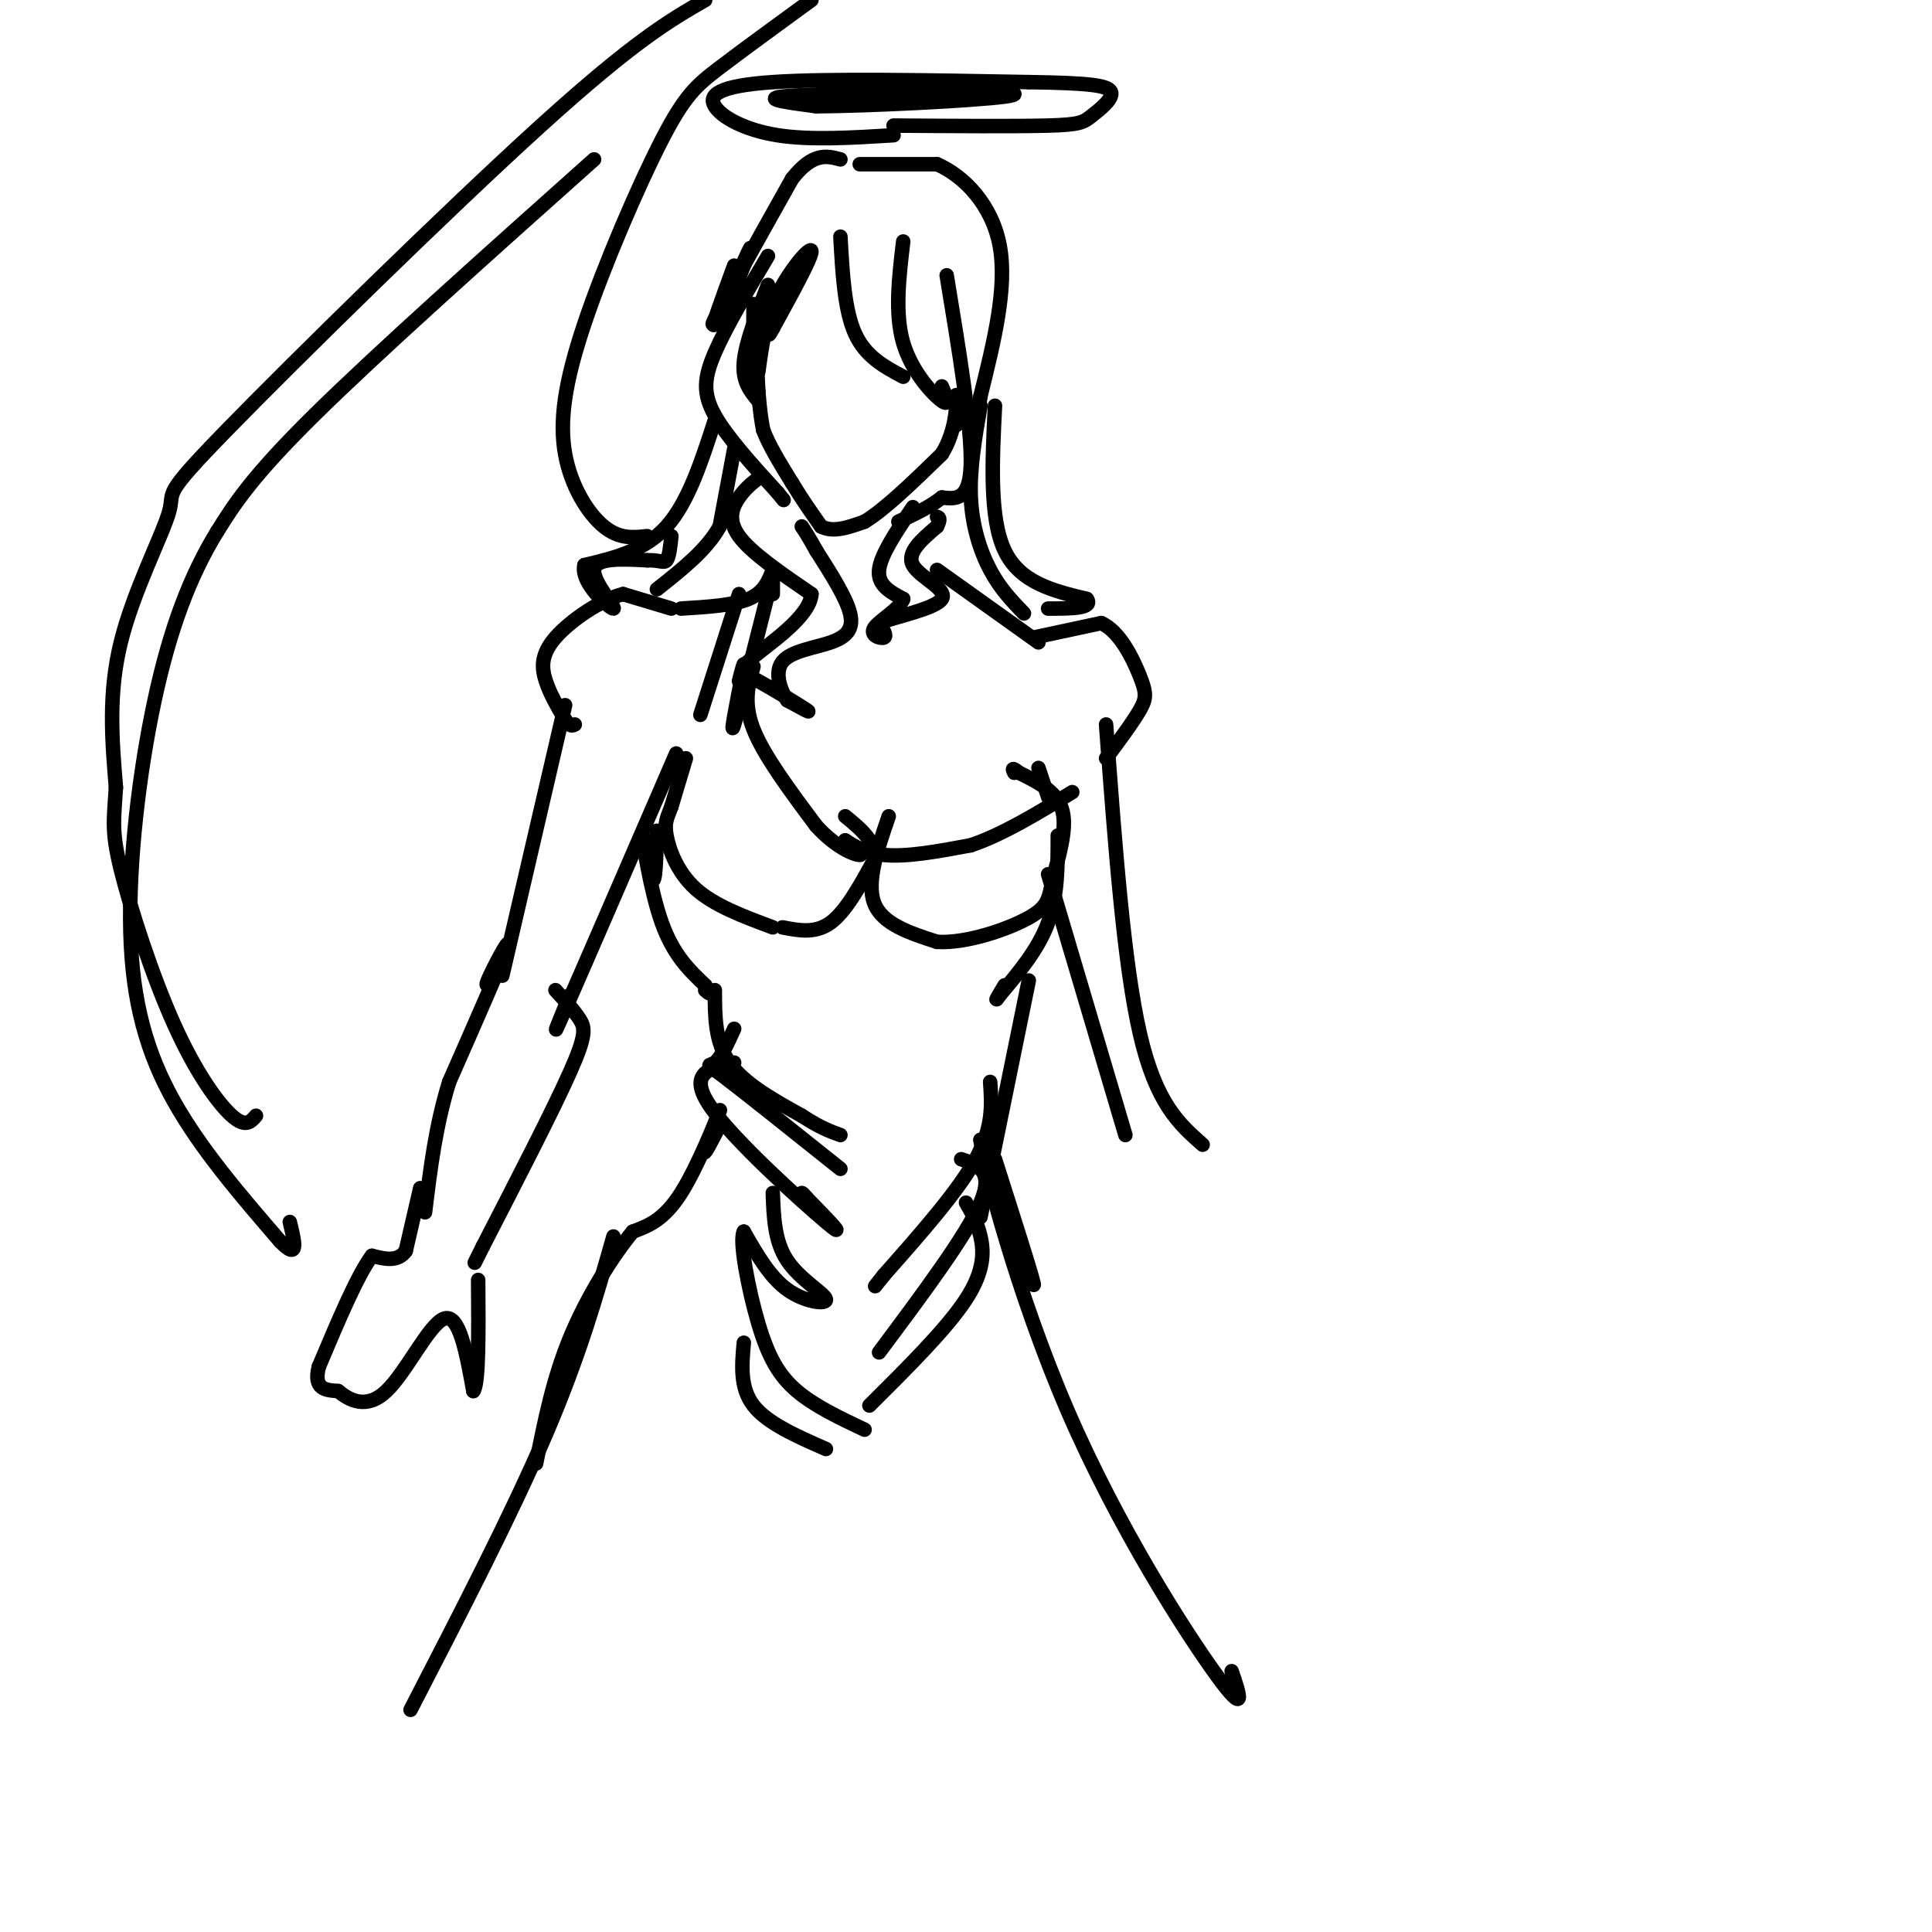 <svg viewBox='0 0 400 400' version='1.1' xmlns='http://www.w3.org/2000/svg' xmlns:xlink='http://www.w3.org/1999/xlink'><g fill='none' stroke='rgb(0,0,0)' stroke-width='3' stroke-linecap='round' stroke-linejoin='round'><path d='M156,65c0.000,7.167 0.000,14.333 0,14c0.000,-0.333 0.000,-8.167 0,-16'/><path d='M156,63c0.167,0.333 0.583,9.167 1,18'/><path d='M157,81c0.333,4.333 0.667,6.167 1,8'/><path d='M158,89c1.167,3.167 3.583,7.083 6,11'/><path d='M164,100c2.000,3.333 4.000,6.167 6,9'/><path d='M170,109c2.500,1.333 5.750,0.167 9,-1'/><path d='M179,108c4.167,-2.500 10.083,-8.250 16,-14'/><path d='M195,94c3.156,-5.111 3.044,-10.889 3,-12c-0.044,-1.111 -0.022,2.444 0,6'/><path d='M159,59c-2.333,6.000 -4.667,12.000 -5,16c-0.333,4.000 1.333,6.000 3,8'/><path d='M159,53c-4.356,7.356 -8.711,14.711 -11,20c-2.289,5.289 -2.511,8.511 0,13c2.511,4.489 7.756,10.244 13,16'/><path d='M161,102c2.167,2.667 1.083,1.333 0,0'/><path d='M157,77c0.733,-5.400 1.467,-10.800 4,-16c2.533,-5.200 6.867,-10.200 7,-9c0.133,1.200 -3.933,8.600 -8,16'/><path d='M160,68c-1.333,2.500 -0.667,0.750 0,-1'/><path d='M174,49c0.417,7.583 0.833,15.167 3,20c2.167,4.833 6.083,6.917 10,9'/><path d='M187,50c-0.889,7.467 -1.778,14.933 0,21c1.778,6.067 6.222,10.733 8,12c1.778,1.267 0.889,-0.867 0,-3'/><path d='M196,57c2.583,15.667 5.167,31.333 5,39c-0.167,7.667 -3.083,7.333 -6,7'/><path d='M195,103c-2.500,2.000 -5.750,3.500 -9,5'/><path d='M157,99c-1.356,1.067 -2.711,2.133 -4,4c-1.289,1.867 -2.511,4.533 0,8c2.511,3.467 8.756,7.733 15,12'/><path d='M168,123c-0.285,4.600 -8.499,10.099 -12,13c-3.501,2.901 -2.289,3.204 1,5c3.289,1.796 8.654,5.085 10,6c1.346,0.915 -1.327,-0.542 -4,-2'/><path d='M163,145c-1.365,-1.933 -2.778,-5.766 -1,-8c1.778,-2.234 6.748,-2.871 10,-4c3.252,-1.129 4.786,-2.751 4,-6c-0.786,-3.249 -3.893,-8.124 -7,-13'/><path d='M169,114c-1.667,-3.000 -2.333,-4.000 -3,-5'/><path d='M189,105c-3.333,4.917 -6.667,9.833 -7,13c-0.333,3.167 2.333,4.583 5,6'/><path d='M187,124c-0.714,2.131 -5.000,4.458 -6,6c-1.000,1.542 1.286,2.298 2,2c0.714,-0.298 -0.143,-1.649 -1,-3'/><path d='M182,129c3.202,-1.274 11.708,-2.958 13,-5c1.292,-2.042 -4.631,-4.440 -6,-7c-1.369,-2.560 1.815,-5.280 5,-8'/><path d='M194,109c0.833,-1.667 0.417,-1.833 0,-2'/><path d='M152,55c-2.533,6.911 -5.067,13.822 -4,12c1.067,-1.822 5.733,-12.378 7,-15c1.267,-2.622 -0.867,2.689 -3,8'/><path d='M152,60c-2.067,3.867 -5.733,9.533 -4,6c1.733,-3.533 8.867,-16.267 16,-29'/><path d='M164,37c4.333,-5.500 7.167,-4.750 10,-4'/><path d='M178,34c0.000,0.000 16.000,0.000 16,0'/><path d='M194,34c5.556,2.400 11.444,8.400 13,17c1.556,8.600 -1.222,19.800 -4,31'/><path d='M203,82c-0.833,5.833 -0.917,4.917 -1,4'/><path d='M152,93c0.000,0.000 -3.000,16.000 -3,16'/><path d='M149,109c-2.667,4.833 -7.833,8.917 -13,13'/><path d='M203,84c-1.133,6.556 -2.267,13.111 -2,19c0.267,5.889 1.933,11.111 4,15c2.067,3.889 4.533,6.444 7,9'/><path d='M148,87c-2.750,8.500 -5.500,17.000 -10,22c-4.500,5.000 -10.750,6.500 -17,8'/><path d='M121,117c-0.905,3.726 5.333,9.042 6,9c0.667,-0.042 -4.238,-5.440 -4,-8c0.238,-2.560 5.619,-2.280 11,-2'/><path d='M134,116c2.556,-0.089 3.444,0.689 4,0c0.556,-0.689 0.778,-2.844 1,-5'/><path d='M206,84c-0.583,11.667 -1.167,23.333 2,30c3.167,6.667 10.083,8.333 17,10'/><path d='M225,124c1.500,2.000 -3.250,2.000 -8,2'/><path d='M160,118c0.000,0.000 0.000,5.000 0,5'/><path d='M160,118c-0.917,2.333 -1.833,4.667 -5,6c-3.167,1.333 -8.583,1.667 -14,2'/><path d='M194,118c0.000,0.000 21.000,15.000 21,15'/><path d='M139,126c0.000,0.000 -10.000,-3.000 -10,-3'/><path d='M129,123c-4.548,1.131 -10.917,5.458 -14,9c-3.083,3.542 -2.881,6.298 -2,9c0.881,2.702 2.440,5.351 4,8'/><path d='M117,149c1.000,1.500 1.500,1.250 2,1'/><path d='M153,123c0.000,0.000 -8.000,25.000 -8,25'/><path d='M160,119c-3.500,13.917 -7.000,27.833 -8,31c-1.000,3.167 0.500,-4.417 2,-12'/><path d='M154,138c0.167,-1.500 -0.417,0.750 -1,3'/><path d='M142,157c0.000,0.000 -3.000,10.000 -3,10'/><path d='M139,167c-0.857,2.345 -1.500,3.208 -1,6c0.500,2.792 2.143,7.512 6,11c3.857,3.488 9.929,5.744 16,8'/><path d='M162,192c3.417,0.667 6.833,1.333 10,-1c3.167,-2.333 6.083,-7.667 9,-13'/><path d='M181,178c0.500,-3.667 -2.750,-6.333 -6,-9'/><path d='M184,169c-2.333,6.833 -4.667,13.667 -3,18c1.667,4.333 7.333,6.167 13,8'/><path d='M194,195c6.072,0.392 14.751,-2.627 19,-5c4.249,-2.373 4.067,-4.100 5,-8c0.933,-3.900 2.981,-9.971 2,-14c-0.981,-4.029 -4.990,-6.014 -9,-8'/><path d='M211,160c-1.667,-1.333 -1.333,-0.667 -1,0'/><path d='M156,138c-1.083,3.750 -2.167,7.500 0,13c2.167,5.500 7.583,12.750 13,20'/><path d='M169,171c4.156,4.578 8.044,6.022 9,6c0.956,-0.022 -1.022,-1.511 -3,-3'/><path d='M175,174c0.511,0.289 3.289,2.511 8,3c4.711,0.489 11.356,-0.756 18,-2'/><path d='M201,175c6.500,-2.167 13.750,-6.583 21,-11'/><path d='M214,132c0.000,0.000 14.000,-3.000 14,-3'/><path d='M228,129c3.893,1.726 6.625,7.542 8,11c1.375,3.458 1.393,4.560 0,7c-1.393,2.440 -4.196,6.220 -7,10'/><path d='M217,165c0.000,0.000 -2.000,-6.000 -2,-6'/><path d='M117,146c0.000,0.000 -13.000,56.000 -13,56'/><path d='M140,156c-9.667,22.333 -19.333,44.667 -23,53c-3.667,8.333 -1.333,2.667 1,-3'/><path d='M136,172c-0.131,5.702 -0.262,11.405 -1,10c-0.738,-1.405 -2.083,-9.917 -2,-9c0.083,0.917 1.595,11.262 4,18c2.405,6.738 5.702,9.869 9,13'/><path d='M146,204c1.500,2.333 0.750,1.667 0,1'/><path d='M219,173c0.000,6.250 0.000,12.500 -2,18c-2.000,5.500 -6.000,10.250 -10,15'/><path d='M207,206c-1.500,2.167 -0.250,0.083 1,-2'/><path d='M148,205c0.000,5.333 0.000,10.667 3,15c3.000,4.333 9.000,7.667 15,11'/><path d='M166,231c3.833,2.500 5.917,3.250 8,4'/><path d='M152,213c-1.378,3.044 -2.756,6.089 -4,7c-1.244,0.911 -2.356,-0.311 2,3c4.356,3.311 14.178,11.156 24,19'/><path d='M152,220c-4.867,1.022 -9.733,2.044 -5,9c4.733,6.956 19.067,19.844 24,24c4.933,4.156 0.467,-0.422 -4,-5'/><path d='M167,248c-0.833,-1.000 -0.917,-1.000 -1,-1'/><path d='M149,233c-1.786,3.476 -3.571,6.952 -3,5c0.571,-1.952 3.500,-9.333 3,-8c-0.500,1.333 -4.429,11.381 -8,17c-3.571,5.619 -6.786,6.810 -10,8'/><path d='M131,255c-4.133,4.978 -9.467,13.422 -13,22c-3.533,8.578 -5.267,17.289 -7,26'/><path d='M127,256c-3.500,12.333 -7.000,24.667 -14,41c-7.000,16.333 -17.500,36.667 -28,57'/><path d='M213,203c0.000,0.000 -10.000,49.000 -10,49'/><path d='M205,224c0.333,4.667 0.667,9.333 -3,16c-3.667,6.667 -11.333,15.333 -19,24'/><path d='M183,264c-3.167,4.000 -1.583,2.000 0,0'/><path d='M199,240c3.417,1.167 6.833,2.333 4,9c-2.833,6.667 -11.917,18.833 -21,31'/><path d='M200,249c1.156,2.000 2.311,4.000 3,7c0.689,3.000 0.911,7.000 -3,13c-3.911,6.000 -11.956,14.000 -20,22'/><path d='M160,247c0.179,5.024 0.357,10.048 3,14c2.643,3.952 7.750,6.833 8,8c0.250,1.167 -4.357,0.619 -8,-2c-3.643,-2.619 -6.321,-7.310 -9,-12'/><path d='M154,255c-1.024,1.702 0.917,11.958 3,19c2.083,7.042 4.310,10.869 8,14c3.690,3.131 8.845,5.565 14,8'/><path d='M154,278c-0.417,4.667 -0.833,9.333 2,13c2.833,3.667 8.917,6.333 15,9'/><path d='M206,240c4.250,13.333 8.500,26.667 8,26c-0.500,-0.667 -5.750,-15.333 -11,-30'/><path d='M203,236c0.560,4.738 7.458,31.583 18,56c10.542,24.417 24.726,46.405 31,55c6.274,8.595 4.637,3.798 3,-1'/><path d='M104,200c-1.978,2.667 -3.956,5.333 -3,3c0.956,-2.333 4.844,-9.667 4,-7c-0.844,2.667 -6.422,15.333 -12,28'/><path d='M93,224c-2.833,9.167 -3.917,18.083 -5,27'/><path d='M115,205c1.933,2.111 3.867,4.222 5,6c1.133,1.778 1.467,3.222 -2,11c-3.467,7.778 -10.733,21.889 -18,36'/><path d='M100,258c-3.000,6.000 -1.500,3.000 0,0'/><path d='M87,246c0.000,0.000 -3.000,13.000 -3,13'/><path d='M84,259c-1.667,2.333 -4.333,1.667 -7,1'/><path d='M77,260c-3.000,4.000 -7.000,13.500 -11,23'/><path d='M66,283c-1.167,4.667 1.417,4.833 4,5'/><path d='M70,288c2.238,1.845 5.833,3.958 10,0c4.167,-3.958 8.905,-13.988 12,-15c3.095,-1.012 4.548,6.994 6,15'/><path d='M98,288c1.167,-1.333 1.083,-12.167 1,-23'/><path d='M134,111c-2.889,0.317 -5.778,0.633 -9,-2c-3.222,-2.633 -6.778,-8.217 -8,-15c-1.222,-6.783 -0.111,-14.767 4,-27c4.111,-12.233 11.222,-28.717 16,-38c4.778,-9.283 7.222,-11.367 12,-15c4.778,-3.633 11.889,-8.817 19,-14'/><path d='M146,0c-7.295,4.203 -14.590,8.405 -34,26c-19.410,17.595 -50.935,48.582 -65,63c-14.065,14.418 -10.671,12.266 -12,17c-1.329,4.734 -7.380,16.352 -10,27c-2.620,10.648 -1.810,20.324 -1,30'/><path d='M24,163c-0.419,6.855 -0.968,8.992 1,17c1.968,8.008 6.453,21.887 11,32c4.547,10.113 9.156,16.461 12,19c2.844,2.539 3.922,1.270 5,0'/><path d='M123,33c-22.500,20.083 -45.000,40.167 -58,53c-13.000,12.833 -16.500,18.417 -20,24'/><path d='M45,110c-5.662,9.196 -9.817,20.187 -13,35c-3.183,14.813 -5.396,33.450 -5,48c0.396,14.550 3.399,25.014 9,35c5.601,9.986 13.801,19.493 22,29'/><path d='M58,257c4.000,4.167 3.000,0.083 2,-4'/><path d='M185,28c-8.631,0.530 -17.262,1.060 -24,0c-6.738,-1.060 -11.583,-3.708 -13,-6c-1.417,-2.292 0.595,-4.226 12,-5c11.405,-0.774 32.202,-0.387 53,0'/><path d='M213,17c12.250,0.182 16.376,0.636 17,2c0.624,1.364 -2.255,3.636 -4,5c-1.745,1.364 -2.356,1.818 -9,2c-6.644,0.182 -19.322,0.091 -32,0'/><path d='M195,19c-14.333,0.250 -28.667,0.500 -33,1c-4.333,0.500 1.333,1.250 7,2'/><path d='M169,22c10.333,-0.044 32.667,-1.156 39,-2c6.333,-0.844 -3.333,-1.422 -13,-2'/><path d='M229,150c1.833,24.750 3.667,49.500 7,64c3.333,14.500 8.167,18.750 13,23'/><path d='M217,181c0.000,0.000 16.000,54.000 16,54'/></g>
</svg>